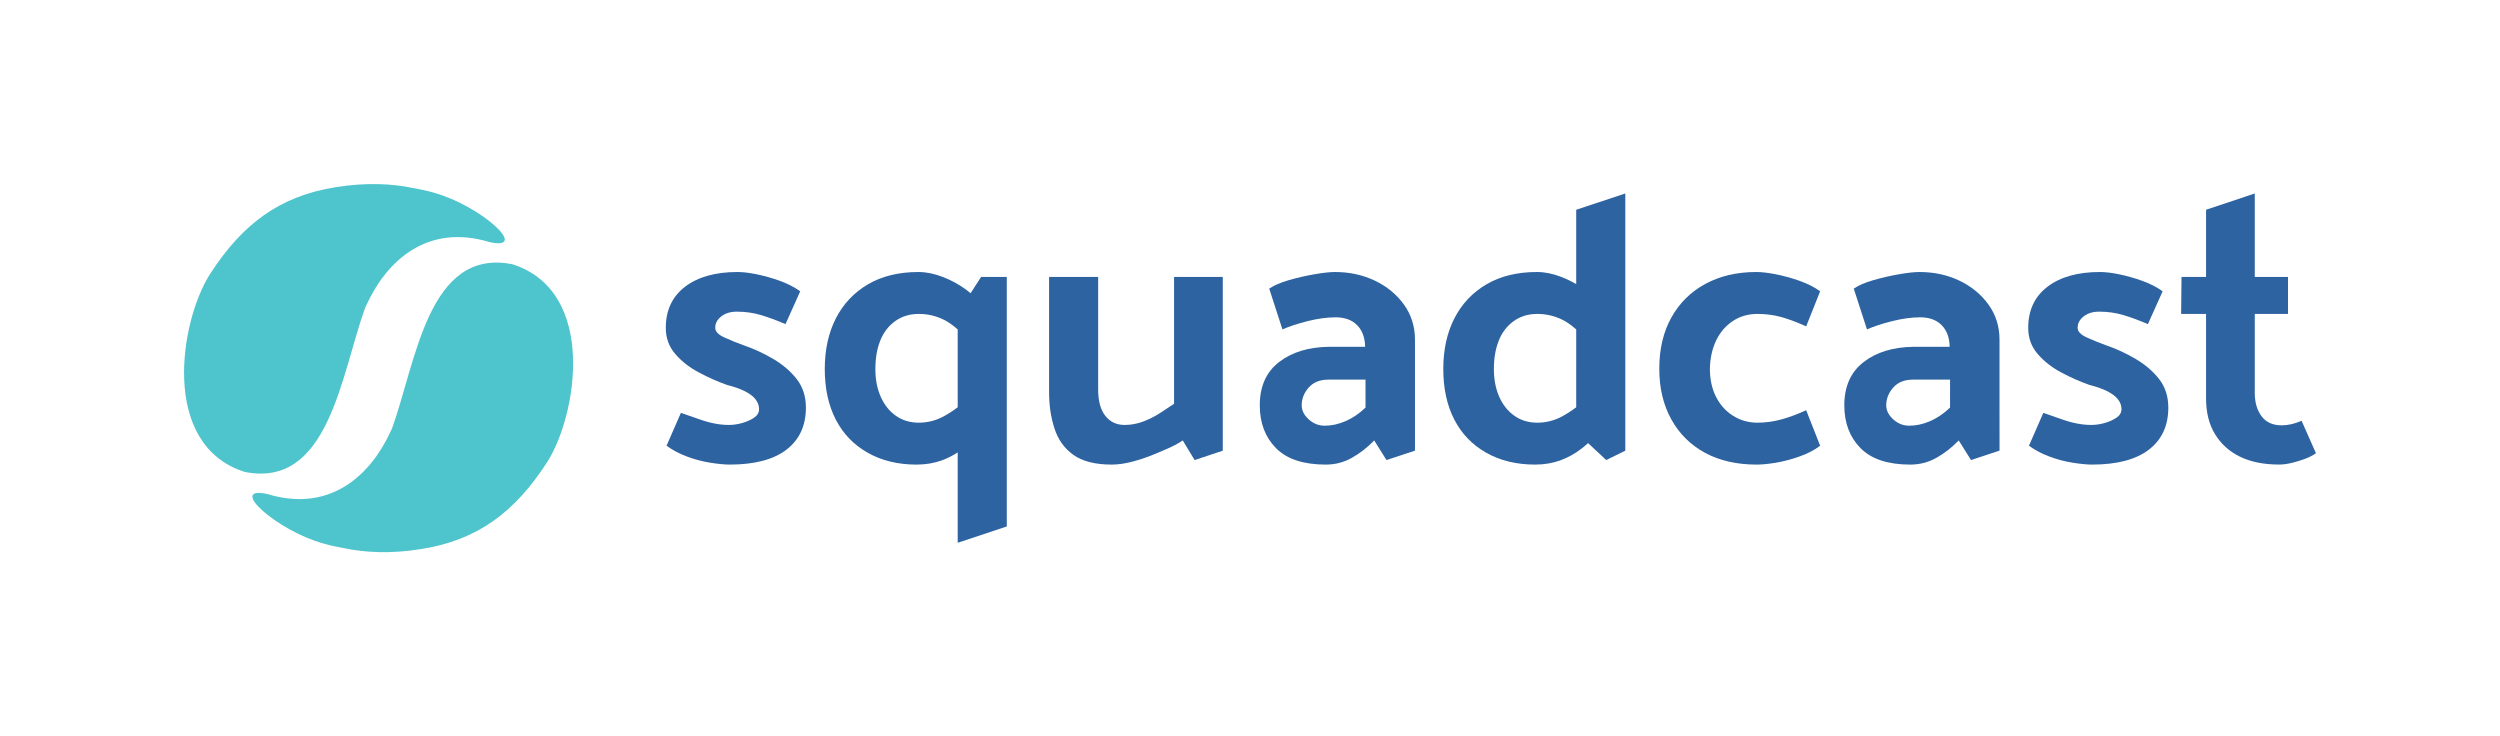 <?xml version="1.0" encoding="utf-8"?>
<!-- Generator: Adobe Illustrator 27.0.1, SVG Export Plug-In . SVG Version: 6.00 Build 0)  -->
<svg version="1.1" xmlns="http://www.w3.org/2000/svg" xmlns:xlink="http://www.w3.org/1999/xlink" x="0px" y="0px"
	 viewBox="0 0 1358.27 400" style="enable-background:new 0 0 1358.27 400;" xml:space="preserve">
<style type="text/css">
	.st0{fill:#2E63A1;}
	.st1{fill-rule:evenodd;clip-rule:evenodd;fill:#4EC4CD;}
	.st2{display:none;}
	.st3{display:inline;fill:none;stroke:#FF00FF;stroke-width:2;stroke-miterlimit:10;}
	.st4{display:inline;}
	.st5{fill:#FF00FF;}
</style>
<g id="Base">
	<desc>Created with Sketch.</desc>
	<g>
		<g>
			<g>
				<path class="st0" d="M420.204,195.077c-5.2-3.078-10.601-5.572-16.208-7.489
					c-3.42-1.231-6.873-2.632-10.361-4.206c-3.488-1.571-5.164-3.385-5.027-5.437
					c0-2.324,1.093-4.341,3.283-6.052c2.187-1.709,4.991-2.564,8.412-2.564c4.648,0,9.027,0.615,13.13,1.847
					c4.103,1.23,8.546,2.872,13.335,4.923l8.001-17.849c-3.283-2.324-7.046-4.238-11.284-5.744
					c-4.241-1.503-8.38-2.667-12.412-3.488c-4.036-0.82-7.489-1.23-10.361-1.23
					c-12.037,0-21.542,2.667-28.517,8.001c-6.976,5.334-10.463,12.79-10.463,22.363
					c0,5.471,1.708,10.191,5.129,14.156c3.417,3.969,7.694,7.319,12.822,10.053
					c5.129,2.738,10.223,4.994,15.284,6.77c3.828,0.958,7.043,2.087,9.643,3.385
					c2.596,1.302,4.545,2.769,5.847,4.411c1.298,1.641,1.949,3.42,1.949,5.334c0,1.917-0.923,3.488-2.77,4.719
					c-1.846,1.231-4,2.19-6.462,2.873c-2.462,0.686-4.857,1.026-7.181,1.026c-2.6,0-5.267-0.273-8.001-0.821
					c-2.738-0.545-5.61-1.366-8.617-2.462c-3.01-1.094-6.155-2.187-9.438-3.283l-7.796,17.849
					c3.145,2.327,6.802,4.277,10.976,5.847c4.171,1.574,8.412,2.699,12.72,3.385
					c4.309,0.682,7.828,1.026,10.566,1.026c13.54,0,23.831-2.699,30.876-8.104
					c7.043-5.401,10.566-13.027,10.566-22.875c0-6.017-1.641-11.146-4.924-15.387
					C429.641,201.814,425.4,198.154,420.204,195.077z"/>
			</g>
			<g>
				<path class="st0" d="M527.324,159.306c-0.781-0.672-1.607-1.333-2.489-1.979
					c-3.831-2.802-8.036-5.094-12.617-6.873c-4.584-1.775-8.995-2.667-13.233-2.667
					c-10.668,0-19.798,2.224-27.389,6.667c-7.591,4.447-13.406,10.601-17.439,18.465
					c-4.036,7.867-6.052,17.063-6.052,27.594c0,10.533,1.981,19.663,5.95,27.389
					c3.965,7.729,9.745,13.745,17.336,18.054c7.591,4.308,16.445,6.462,26.568,6.462
					c4.924,0,9.47-0.754,13.643-2.257c3.033-1.093,5.939-2.554,8.72-4.372v49.097l26.67-8.853l0-135.58
					h-13.951L527.324,159.306z M512.423,226.363c-4.174,2.19-8.585,3.283-13.233,3.283
					c-4.789,0-8.96-1.263-12.515-3.795c-3.558-2.53-6.293-5.982-8.206-10.361
					c-1.917-4.376-2.872-9.367-2.872-14.976c0-5.879,0.888-11.043,2.667-15.49
					c1.776-4.443,4.479-7.966,8.104-10.566c3.623-2.597,7.899-3.898,12.822-3.898c4.648,0,9.059,0.994,13.233,2.975
					c2.52,1.199,5.154,3.02,7.899,5.441v42.293C517.577,223.339,514.943,225.042,512.423,226.363z"/>
			</g>
			<g>
				<path class="st0" d="M941.405,174.458c3.898-2.597,8.377-3.898,13.438-3.898c4.648,0,9.028,0.584,13.131,1.744
					c4.103,1.163,8.546,2.84,13.335,5.026l7.591-19.08c-3.283-2.324-7.077-4.238-11.386-5.744
					c-4.309-1.503-8.55-2.667-12.72-3.488c-4.174-0.82-7.694-1.23-10.566-1.23
					c-10.533,0-19.766,2.154-27.696,6.462c-7.934,4.308-14.089,10.396-18.465,18.259
					c-4.379,7.867-6.565,17.131-6.565,27.799c0,10.534,2.187,19.731,6.565,27.594
					c4.375,7.867,10.495,13.919,18.362,18.156c7.864,4.239,17.198,6.36,28.005,6.36
					c2.872,0,6.359-0.343,10.463-1.026c4.103-0.686,8.376-1.812,12.822-3.385c4.443-1.57,8.171-3.52,11.181-5.847
					l-7.591-19.285c-4.789,2.189-9.303,3.865-13.54,5.026c-4.241,1.163-8.549,1.744-12.925,1.744
					c-4.923,0-9.37-1.263-13.335-3.795c-3.969-2.53-7.046-5.982-9.232-10.361c-2.19-4.376-3.283-9.437-3.283-15.182
					c0.134-5.744,1.263-10.838,3.385-15.284C934.496,180.58,937.507,177.057,941.405,174.458z"/>
			</g>
			<g>
				<path class="st0" d="M1160.41,195.077c-5.199-3.078-10.601-5.572-16.208-7.489
					c-3.42-1.231-6.873-2.632-10.361-4.206c-3.487-1.571-5.164-3.385-5.026-5.437
					c0-2.324,1.093-4.341,3.283-6.052c2.186-1.709,4.991-2.564,8.412-2.564c4.648,0,9.028,0.615,13.13,1.847
					c4.103,1.23,8.547,2.872,13.336,4.923l8.001-17.849c-3.283-2.324-7.046-4.238-11.284-5.744
					c-4.241-1.503-8.38-2.667-12.412-3.488c-4.036-0.82-7.489-1.23-10.361-1.23
					c-12.037,0-21.542,2.667-28.517,8.001c-6.976,5.334-10.464,12.79-10.464,22.363
					c0,5.471,1.709,10.191,5.129,14.156c3.418,3.969,7.694,7.319,12.822,10.053
					c5.129,2.738,10.223,4.994,15.285,6.77c3.827,0.958,7.043,2.087,9.642,3.385
					c2.597,1.302,4.546,2.769,5.847,4.411c1.298,1.641,1.949,3.42,1.949,5.334c0,1.917-0.923,3.488-2.769,4.719
					c-1.847,1.231-4.001,2.19-6.463,2.873c-2.462,0.686-4.856,1.026-7.18,1.026
					c-2.6,0-5.267-0.273-8.001-0.821c-2.738-0.545-5.61-1.366-8.617-2.462
					c-3.01-1.094-6.154-2.187-9.437-3.283l-7.796,17.849c3.145,2.327,6.802,4.277,10.976,5.847
					c4.17,1.574,8.412,2.699,12.721,3.385c4.308,0.682,7.828,1.026,10.566,1.026
					c13.54,0,23.83-2.699,30.877-8.104c7.043-5.401,10.566-13.027,10.566-22.875c0-6.017-1.642-11.146-4.924-15.387
					C1169.847,201.814,1165.606,198.154,1160.41,195.077z"/>
			</g>
			<g>
				<path class="st0" d="M1250.474,228.62c-1.917,0.821-3.763,1.436-5.539,1.847c-1.778,0.41-3.558,0.615-5.334,0.615
					c-4.789,0-8.412-1.641-10.873-4.923c-2.462-3.283-3.693-7.52-3.693-12.721v-42.879h18.053v-20.106h-18.053
					v-45.34l-26.466,8.853v36.487h-13.336l-0.205,20.106h13.54v45.94c0,7.661,1.642,14.156,4.924,19.49
					c3.283,5.335,7.828,9.406,13.643,12.207c5.812,2.802,12.89,4.206,21.234,4.206
					c2.052,0,4.341-0.308,6.873-0.924c2.529-0.615,4.956-1.369,7.283-2.257c2.324-0.891,4.238-1.878,5.744-2.975
					L1250.474,228.62z"/>
			</g>
			<g>
				<path class="st0" d="M664.343,244.868v-94.414H637.877v68.934c-2.462,1.642-5.062,3.353-7.796,5.129
					c-2.738,1.779-5.744,3.283-9.027,4.514c-3.283,1.231-6.635,1.846-10.053,1.846
					c-4.379,0-7.866-1.642-10.463-4.924c-2.6-3.283-3.898-8.068-3.898-14.361l-0.001-61.138h-26.671l0.001,62.369
					c0,7.662,0.955,13.706,2.872,19.79c1.914,6.088,5.334,10.909,10.258,14.463
					c4.924,3.555,11.899,5.335,20.927,5.335c3.555,0,7.488-0.584,11.796-1.744
					c4.308-1.164,8.752-2.735,13.336-4.719c4.58-1.981,9.059-3.649,13.438-6.659l6.454,10.668L664.343,244.868z"/>
			</g>
			<g>
				<path class="st0" d="M762.817,165.533c-3.969-5.539-9.232-9.88-15.797-13.027c-6.565-3.145-13.816-4.719-21.747-4.719
					c-2.738,0-6.462,0.41-11.181,1.23c-4.719,0.821-9.335,1.882-13.849,3.18
					c-4.513,1.301-8.072,2.84-10.668,4.616l7.181,22.158c3.693-1.642,8.274-3.145,13.745-4.514
					c5.469-1.366,10.531-2.052,15.182-2.052c4.923,0,8.786,1.404,11.591,4.206
					c2.802,2.805,4.273,6.668,4.411,11.591v0.206h-19.49c-11.216,0.138-20.31,2.907-27.286,8.309
					c-6.976,5.405-10.464,13.233-10.464,23.491c0,9.575,2.94,17.336,8.822,23.285
					c5.879,5.95,14.906,8.925,27.081,8.925c5.059,0,9.777-1.231,14.157-3.693
					c4.375-2.462,8.411-5.607,12.104-9.437l6.678,10.668l15.478-5.12v-60.327
					C768.766,177.4,766.782,171.072,762.817,165.533z M741.891,221.44c-3.421,3.283-7.046,5.744-10.874,7.385
					c-3.831,1.642-7.591,2.462-11.284,2.462c-2.327,0-4.411-0.545-6.257-1.642c-1.847-1.093-3.353-2.462-4.513-4.103
					c-1.164-1.641-1.744-3.417-1.744-5.334c0-3.555,1.264-6.771,3.796-9.643c2.529-2.872,6.12-4.308,10.771-4.308
					h20.105V221.44z"/>
			</g>
			<g>
				<path class="st0" d="M883.039,105.113l-26.671,8.853v40.398c-2.557-1.501-5.258-2.805-8.104-3.911
					c-4.584-1.775-8.995-2.667-13.233-2.667c-10.668,0-19.798,2.224-27.389,6.667
					c-7.591,4.447-13.406,10.601-17.439,18.465c-4.035,7.867-6.052,17.064-6.052,27.594
					c0,10.533,1.981,19.663,5.95,27.389c3.965,7.729,9.745,13.745,17.335,18.054
					c7.591,4.308,16.445,6.462,26.569,6.462c4.923,0,9.47-0.754,13.643-2.257
					c4.171-1.503,8.104-3.693,11.796-6.565c1.161-0.903,2.277-1.862,3.37-2.846l9.87,9.207l10.353-5.093V105.113z
					 M856.368,221.268c-2.745,2.071-5.379,3.774-7.899,5.095c-4.173,2.19-8.584,3.283-13.232,3.283
					c-4.79,0-8.96-1.263-12.515-3.795c-3.558-2.53-6.293-5.982-8.207-10.361
					c-1.917-4.376-2.872-9.367-2.872-14.977c0-5.879,0.888-11.043,2.667-15.49
					c1.776-4.443,4.478-7.966,8.104-10.566c3.622-2.597,7.898-3.898,12.822-3.898
					c4.648,0,9.059,0.994,13.232,2.975c2.52,1.199,5.154,3.02,7.899,5.441V221.268z"/>
			</g>
			<g>
				<path class="st0" d="M1086.349,184.51c0-7.11-1.984-13.438-5.949-18.977c-3.969-5.539-9.232-9.88-15.797-13.027
					c-6.565-3.145-13.817-4.719-21.747-4.719c-2.738,0-6.462,0.41-11.181,1.23
					c-4.72,0.821-9.335,1.882-13.849,3.18c-4.513,1.301-8.072,2.84-10.668,4.616l7.181,22.158
					c3.693-1.642,8.274-3.145,13.745-4.514c5.469-1.366,10.531-2.052,15.182-2.052
					c4.923,0,8.786,1.404,11.591,4.206c2.802,2.805,4.273,6.668,4.411,11.591v0.206h-19.49
					c-11.216,0.138-20.31,2.907-27.286,8.309c-6.976,5.405-10.464,13.233-10.464,23.491
					c0,9.575,2.94,17.336,8.822,23.285c5.88,5.95,14.906,8.925,27.081,8.925c5.059,0,9.777-1.231,14.156-3.693
					c4.375-2.462,8.412-5.607,12.105-9.437l6.685,10.668l15.479-5.138L1086.349,184.51z M1059.473,221.44
					c-3.421,3.283-7.046,5.744-10.874,7.385c-3.831,1.642-7.591,2.462-11.284,2.462
					c-2.327,0-4.411-0.545-6.257-1.642c-1.846-1.093-3.353-2.462-4.513-4.103c-1.164-1.641-1.744-3.417-1.744-5.334
					c0-3.555,1.264-6.771,3.796-9.643c2.529-2.872,6.12-4.308,10.771-4.308h20.106V221.44z"/>
			</g>
		</g>
		<g id="Group-Copy_00000168090344502285928530000009555075667631237551_">
			<path id="Combined-Shape-Copy-6_00000078015490601624404380000006267871455039932844_" class="st1" d="M224.303,102.14
				c3.478,0.588,7.201,1.372,11.218,2.498c26.061,7.201,52.611,31.792,30.469,26.893
				c-33.752-10.238-55.795,10.042-66.768,33.898c-0.294,0.637-0.588,1.274-0.882,1.911
				c-13.079,36.201-19.643,98.217-65.397,89.057c-46.292-14.745-35.074-82.297-18.762-107.623
				c17.586-27.187,37.817-42.226,68.189-47.076C199.173,99.005,213.085,99.789,224.303,102.14L224.303,102.14z"/>
			<path id="Combined-Shape-Copy-7_00000170966262907656149700000002729765805594696882_" class="st1" d="M187.073,297.84
				c-3.478-0.588-7.201-1.372-11.218-2.498c-26.061-7.201-52.611-31.792-30.469-26.893
				c33.752,10.238,55.795-10.042,66.768-33.898c0.294-0.637,0.588-1.274,0.882-1.91
				c13.079-36.201,19.643-98.217,65.397-89.057c46.292,14.745,35.074,82.297,18.762,107.623
				c-17.586,27.187-37.817,42.226-68.189,47.076C212.154,301.024,198.242,300.191,187.073,297.84L187.073,297.84z"/>
		</g>
	</g>
</g>
<g id="Guide" class="st2">
	<line class="st3" x1="1447.635" y1="-200" x2="1447.635" y2="600"/>
	<line class="st3" x1="1246.457" y1="-200" x2="1246.457" y2="600"/>
	<line class="st3" x1="111.224" y1="-200" x2="111.224" y2="600"/>
	<line class="st3" x1="1547.635" y1="-100" x2="-189.365" y2="-100"/>
	<line class="st3" x1="1547.635" y1="100" x2="-189.365" y2="100"/>
	<line class="st3" x1="1547.635" y1="300" x2="-189.365" y2="300"/>
	<line class="st3" x1="1547.635" y1="499.999" x2="-189.365" y2="499.999"/>
	<line class="st3" x1="-89.954" y1="-200" x2="-89.954" y2="600"/>
	<g class="st4">
		<path class="st5" d="M1323.589,220.526l18.067-23.525l-0.153,5.152l-17.221-22.679h10.686l12.07,16.145h-4.074
			l12.147-16.145h10.378l-17.374,22.679l0.077-5.152l17.99,23.525h-10.841l-12.685-17.144l3.998,0.538
			l-12.455,16.606H1323.589z"/>
	</g>
	<g class="st4">
		<path class="st5" d="M1323.589,420.526l18.067-23.525l-0.153,5.152l-17.221-22.679h10.686l12.07,16.145h-4.074
			l12.147-16.145h10.378l-17.374,22.679l0.077-5.152l17.99,23.525h-10.841l-12.685-17.144l3.998,0.538l-12.455,16.606
			H1323.589z"/>
	</g>
	<g class="st4">
		<path class="st5" d="M1323.589,20.526l18.067-23.525l-0.153,5.152l-17.221-22.679h10.686l12.07,16.145h-4.074
			l12.147-16.145h10.378l-17.374,22.679l0.077-5.152l17.99,23.525h-10.841l-12.685-17.144l3.998,0.538l-12.455,16.606
			H1323.589z"/>
	</g>
	<g class="st4">
		<path class="st5" d="M-8.205,220.526l18.067-23.525l-0.153,5.152l-17.221-22.679H3.173l12.07,16.145H11.169
			l12.147-16.145h10.378l-17.374,22.679l0.077-5.152l17.99,23.525H23.546l-12.685-17.144l3.998,0.538
			L2.404,220.526H-8.205z"/>
	</g>
	<g class="st4">
		<path class="st5" d="M-8.205,420.526l18.067-23.525l-0.153,5.152l-17.221-22.679H3.173l12.07,16.145H11.169
			l12.147-16.145h10.378l-17.374,22.679l0.077-5.152l17.99,23.525H23.546l-12.685-17.144l3.998,0.538L2.404,420.526
			H-8.205z"/>
	</g>
	<g class="st4">
		<path class="st5" d="M-8.205,20.526L9.861-2.999L9.708,2.153L-7.512-20.526H3.173l12.07,16.145H11.169l12.147-16.145
			h10.378L16.32,2.153l0.077-5.152l17.99,23.525H23.546L10.861,3.382l3.998,0.538L2.404,20.526H-8.205z"/>
	</g>
	<g class="st4">
		<path class="st5" d="M617.504,17.282c-2.368,0-4.68-0.345-6.936-1.032c-2.256-0.689-4.151-1.64-5.688-2.856
			l2.64-4.848c1.216,0.992,2.696,1.792,4.44,2.399c1.743,0.608,3.56,0.912,5.448,0.912
			c2.208,0,3.943-0.463,5.208-1.392c1.264-0.928,1.895-2.176,1.895-3.744c0-1.056-0.264-1.983-0.792-2.784
			c-0.528-0.799-1.456-1.407-2.784-1.824c-1.328-0.415-3.144-0.623-5.447-0.623h-8.112l1.728-18.288h19.729v5.231
			h-17.424l3.264-2.976l-1.296,13.68l-3.264-2.928h6.768c3.328,0,6.008,0.44,8.04,1.319
			c2.031,0.881,3.519,2.097,4.464,3.648c0.943,1.553,1.416,3.32,1.416,5.304c0,1.952-0.479,3.744-1.44,5.376
			c-0.96,1.633-2.424,2.945-4.392,3.937C623,16.785,620.512,17.282,617.504,17.282z"/>
		<path class="st5" d="M638.145,17.137c-1.089,0-2.017-0.376-2.784-1.128c-0.769-0.752-1.152-1.704-1.152-2.856
			c0-1.215,0.384-2.184,1.152-2.903c0.768-0.721,1.695-1.08,2.784-1.08c1.087,0,2.016,0.359,2.783,1.08
			c0.769,0.72,1.152,1.688,1.152,2.903c0,1.152-0.384,2.104-1.152,2.856
			C640.161,16.761,639.232,17.137,638.145,17.137z"/>
		<path class="st5" d="M660.081,17.282c-3.041,0-5.648-0.648-7.824-1.944c-2.177-1.296-3.84-3.176-4.993-5.64
			c-1.151-2.464-1.728-5.504-1.728-9.12c0-3.841,0.695-7.088,2.088-9.744c1.392-2.656,3.328-4.672,5.808-6.048
			c2.479-1.376,5.336-2.064,8.568-2.064c1.695,0,3.319,0.177,4.872,0.528c1.552,0.352,2.871,0.896,3.96,1.632
			l-2.305,4.704c-0.928-0.607-1.928-1.032-3-1.272c-1.072-0.239-2.2-0.359-3.384-0.359
			c-3.168,0-5.681,0.977-7.536,2.928c-1.855,1.952-2.783,4.832-2.783,8.64c0,0.608,0.016,1.32,0.048,2.137
			c0.031,0.815,0.144,1.64,0.336,2.472l-1.92-2.112c0.576-1.312,1.368-2.407,2.376-3.288
			c1.008-0.88,2.208-1.543,3.6-1.992c1.393-0.447,2.904-0.672,4.536-0.672c2.208,0,4.176,0.425,5.904,1.272
			c1.728,0.848,3.103,2.048,4.128,3.6c1.023,1.553,1.536,3.368,1.536,5.448c0,2.208-0.545,4.128-1.633,5.76
			s-2.56,2.897-4.415,3.792C664.465,16.832,662.385,17.282,660.081,17.282z M659.745,12.385
			c1.279,0,2.415-0.231,3.407-0.696c0.992-0.463,1.769-1.128,2.328-1.991c0.56-0.864,0.841-1.872,0.841-3.024
			c0-1.76-0.608-3.151-1.824-4.176c-1.217-1.024-2.849-1.536-4.896-1.536c-1.344,0-2.519,0.248-3.527,0.744
			c-1.009,0.496-1.809,1.176-2.4,2.04c-0.593,0.863-0.888,1.855-0.888,2.976c0,1.024,0.272,1.968,0.815,2.832
			s1.336,1.553,2.376,2.064S658.273,12.385,659.745,12.385z"/>
		<path class="st5" d="M686.192,17.282c-2.368,0-4.68-0.345-6.936-1.032c-2.256-0.689-4.152-1.64-5.689-2.856
			l2.688-4.848c1.216,0.992,2.688,1.792,4.416,2.399c1.728,0.608,3.535,0.912,5.424,0.912
			c2.239,0,3.983-0.456,5.231-1.367c1.248-0.912,1.872-2.152,1.872-3.721c0-1.536-0.576-2.752-1.728-3.647
			c-1.152-0.895-3.009-1.345-5.568-1.345h-3.072v-4.271l9.601-11.424l0.815,2.352h-18.048v-5.231h22.896v4.176
			L688.496-1.199l-3.264-1.92h1.872c4.128,0,7.224,0.92,9.288,2.76c2.063,1.841,3.096,4.2,3.096,7.08
			c0,1.889-0.479,3.633-1.44,5.232c-0.96,1.601-2.425,2.888-4.393,3.863
			C691.688,16.793,689.2,17.282,686.192,17.282z"/>
		<path class="st5" d="M720.56-1.151c-1.089,0-2.017-0.376-2.784-1.128c-0.769-0.751-1.152-1.704-1.152-2.856
			c0-1.216,0.384-2.185,1.152-2.904c0.768-0.72,1.695-1.08,2.784-1.08c1.087,0,2.016,0.36,2.783,1.08
			c0.769,0.72,1.152,1.688,1.152,2.904c0,1.151-0.384,2.104-1.152,2.856
			C722.575-1.527,721.646-1.151,720.56-1.151z M720.56,17.137c-1.089,0-2.017-0.376-2.784-1.128
			c-0.769-0.752-1.152-1.704-1.152-2.856c0-1.215,0.384-2.184,1.152-2.903c0.768-0.721,1.695-1.08,2.784-1.08
			c1.087,0,2.016,0.359,2.783,1.08c0.769,0.72,1.152,1.688,1.152,2.903c0,1.152-0.384,2.104-1.152,2.856
			C722.575,16.761,721.646,17.137,720.56,17.137z"/>
		<path class="st5" d="M747.15,16.801v-31.2l2.735,2.832h-9.84v-5.231h13.344V16.801H747.15z"/>
	</g>
	<g class="st4">
		<path class="st5" d="M-25.813-131.145l14.16-19.488v4.704l-13.488-18.815h7.056l10.032,13.92l-2.88,0.048
			l9.936-13.968h6.768l-13.392,18.48v-4.512l14.256,19.632H-0.565l-10.56-14.784h2.832l-10.416,14.784H-25.813z"/>
		<path class="st5" d="M6.299-126.346l15.84-45.216h5.376l-15.84,45.216H6.299z"/>
		<path class="st5" d="M27.226-131.145v-4.176l13.344-12.672c1.12-1.057,1.952-1.984,2.496-2.784
			c0.544-0.8,0.904-1.544,1.08-2.232c0.175-0.688,0.264-1.336,0.264-1.943c0-1.536-0.528-2.728-1.584-3.576
			c-1.056-0.848-2.608-1.272-4.656-1.272c-1.632,0-3.112,0.288-4.44,0.864c-1.328,0.576-2.472,1.456-3.432,2.64
			l-4.368-3.359c1.312-1.76,3.08-3.128,5.304-4.104c2.224-0.976,4.711-1.464,7.464-1.464
			c2.432,0,4.552,0.393,6.36,1.176c1.807,0.785,3.199,1.897,4.176,3.336c0.976,1.44,1.464,3.152,1.464,5.137
			c0,1.088-0.144,2.168-0.432,3.239c-0.288,1.073-0.833,2.201-1.632,3.385c-0.8,1.184-1.968,2.512-3.504,3.983
			l-11.472,10.896l-1.296-2.353H51.994v5.28H27.226z"/>
	</g>
	<g class="st4">
		<path class="st5" d="M1305.981-131.145l14.16-19.488v4.704l-13.488-18.815h7.056l10.032,13.92l-2.88,0.048
			l9.936-13.968h6.768l-13.392,18.48v-4.512l14.256,19.632h-7.2l-10.56-14.784h2.832l-10.416,14.784H1305.981z"/>
		<path class="st5" d="M1338.093-126.346l15.84-45.216h5.376l-15.84,45.216H1338.093z"/>
		<path class="st5" d="M1359.021-131.145v-4.176l13.344-12.672c1.12-1.057,1.952-1.984,2.496-2.784
			c0.544-0.8,0.904-1.544,1.08-2.232c0.175-0.688,0.264-1.336,0.264-1.943c0-1.536-0.528-2.728-1.584-3.576
			c-1.056-0.848-2.608-1.272-4.656-1.272c-1.632,0-3.112,0.288-4.44,0.864c-1.328,0.576-2.472,1.456-3.432,2.64
			l-4.368-3.359c1.312-1.76,3.08-3.128,5.304-4.104c2.224-0.976,4.711-1.464,7.464-1.464
			c2.432,0,4.552,0.393,6.36,1.176c1.807,0.785,3.199,1.897,4.176,3.336c0.976,1.44,1.464,3.152,1.464,5.137
			c0,1.088-0.144,2.168-0.432,3.239c-0.288,1.073-0.833,2.201-1.632,3.385c-0.8,1.184-1.968,2.512-3.504,3.983
			l-11.472,10.896l-1.296-2.353h19.632v5.28H1359.021z"/>
	</g>
	<g class="st4">
		<path class="st5" d="M-25.813,571.853l14.16-19.488v4.704l-13.488-18.815h7.056l10.032,13.92l-2.88,0.048
			l9.936-13.968h6.768l-13.392,18.48v-4.512L6.635,571.853H-0.565l-10.56-14.784h2.832l-10.416,14.784H-25.813z"/>
		<path class="st5" d="M6.299,576.653l15.84-45.216h5.376l-15.84,45.216H6.299z"/>
		<path class="st5" d="M27.226,571.853v-4.176l13.344-12.672c1.12-1.057,1.952-1.984,2.496-2.784
			c0.544-0.8,0.904-1.544,1.08-2.232c0.175-0.688,0.264-1.336,0.264-1.943c0-1.536-0.528-2.728-1.584-3.576
			c-1.056-0.848-2.608-1.272-4.656-1.272c-1.632,0-3.112,0.288-4.44,0.864c-1.328,0.576-2.472,1.456-3.432,2.64
			l-4.368-3.359c1.312-1.76,3.08-3.128,5.304-4.104c2.224-0.976,4.711-1.464,7.464-1.464
			c2.432,0,4.552,0.393,6.36,1.176c1.807,0.785,3.199,1.897,4.176,3.336c0.976,1.44,1.464,3.152,1.464,5.137
			c0,1.088-0.144,2.168-0.432,3.239c-0.288,1.073-0.833,2.201-1.632,3.385c-0.8,1.184-1.968,2.512-3.504,3.983
			l-11.472,10.896l-1.296-2.353H51.994v5.28H27.226z"/>
	</g>
	<g class="st4">
		<path class="st5" d="M1305.981,571.853l14.16-19.488v4.704l-13.488-18.815h7.056l10.032,13.92l-2.88,0.048
			l9.936-13.968h6.768l-13.392,18.48v-4.512l14.256,19.632h-7.2l-10.56-14.784h2.832l-10.416,14.784H1305.981z"/>
		<path class="st5" d="M1338.093,576.653l15.84-45.216h5.376l-15.84,45.216H1338.093z"/>
		<path class="st5" d="M1359.021,571.853v-4.176l13.344-12.672c1.12-1.057,1.952-1.984,2.496-2.784
			c0.544-0.8,0.904-1.544,1.08-2.232c0.175-0.688,0.264-1.336,0.264-1.943c0-1.536-0.528-2.728-1.584-3.576
			c-1.056-0.848-2.608-1.272-4.656-1.272c-1.632,0-3.112,0.288-4.44,0.864c-1.328,0.576-2.472,1.456-3.432,2.64
			l-4.368-3.359c1.312-1.76,3.08-3.128,5.304-4.104c2.224-0.976,4.711-1.464,7.464-1.464
			c2.432,0,4.552,0.393,6.36,1.176c1.807,0.785,3.199,1.897,4.176,3.336c0.976,1.44,1.464,3.152,1.464,5.137
			c0,1.088-0.144,2.168-0.432,3.239c-0.288,1.073-0.833,2.201-1.632,3.385c-0.8,1.184-1.968,2.512-3.504,3.983
			l-11.472,10.896l-1.296-2.353h19.632v5.28H1359.021z"/>
	</g>
</g>
</svg>
